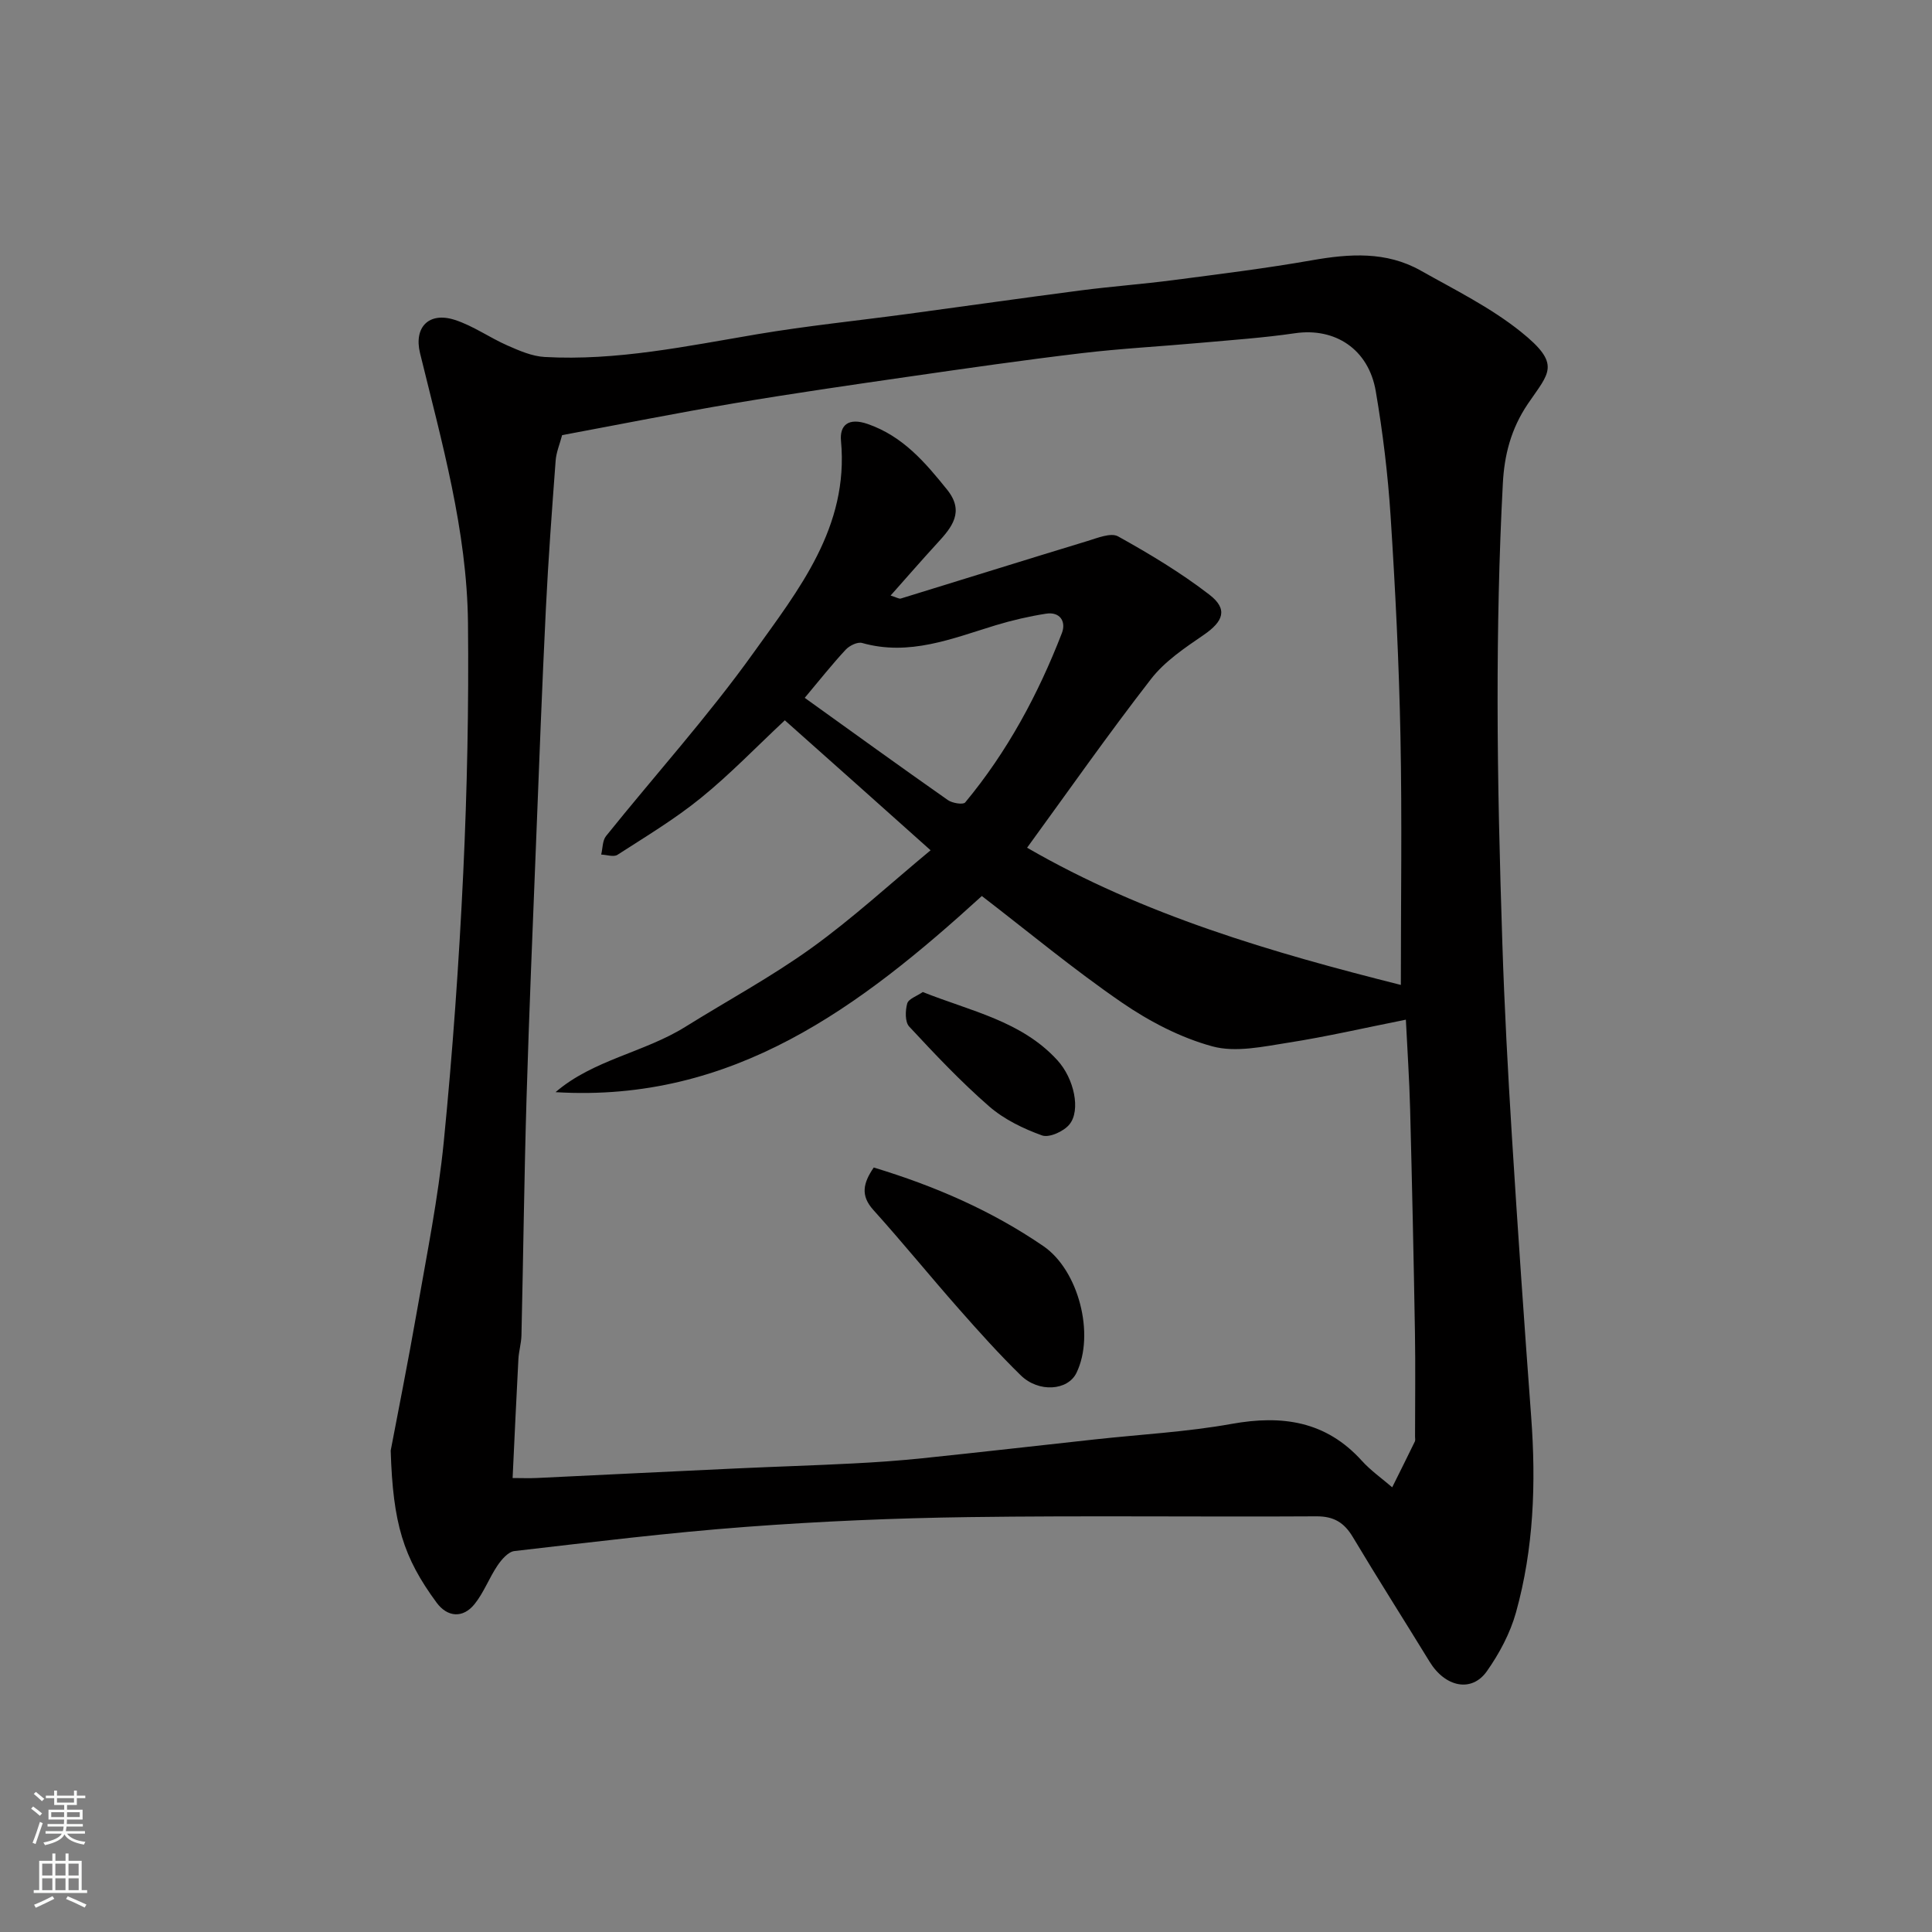 <svg enable-background="new 0 0 400 400" viewBox="0 0 400 400" xmlns="http://www.w3.org/2000/svg"><rect x="0" y="0" width="400" height="400" fill="#808080" stroke="none"/><g fill="#010000"><path d="m80.89 300.33c1.39-7.34 3.57-18.22 5.48-29.14 2.02-11.58 4.35-23.14 5.51-34.81 1.83-18.51 3.15-37.1 4.03-55.68.81-17.24 1.16-34.53.98-51.78-.21-19.09-5.43-37.42-9.93-55.82-1.3-5.34 1.82-8.59 7.17-6.88 3.82 1.22 7.22 3.68 10.93 5.31 2.46 1.08 5.1 2.24 7.72 2.38 14.9.83 29.4-2.25 43.98-4.71 10.32-1.74 20.76-2.8 31.14-4.2 12-1.62 23.98-3.33 35.98-4.89 6.35-.82 12.74-1.29 19.08-2.12 9.56-1.25 19.15-2.43 28.64-4.1 7.79-1.37 15.4-1.89 22.52 2.12 7.07 3.98 14.49 7.65 20.76 12.68 8.45 6.78 5.85 8.44 1.47 14.89-3.59 5.29-4.9 10.79-5.2 16.48-.8 15.07-1.1 30.19-1.09 45.28.01 16.6.44 33.2.98 49.79.43 13.37 1.15 26.74 1.98 40.1 1.21 19.41 2.56 38.81 4 58.2 1.01 13.65.53 27.19-3.15 40.4-1.2 4.3-3.44 8.51-6.03 12.18-3.15 4.47-8.63 3.3-11.85-1.96-5.28-8.62-10.72-17.15-15.9-25.82-1.8-3.01-3.94-4.31-7.55-4.29-23.99.14-47.99-.17-71.98.16-15.37.21-30.76.87-46.09 2.02-16.03 1.2-32 3.17-47.97 5.01-1.28.15-2.66 1.75-3.5 3-1.73 2.56-2.82 5.58-4.74 7.97-2.42 3.02-5.65 2.73-7.88-.31-6.87-9.34-9.03-16.34-9.49-31.46zm81.6-151.2c-5.92 5.53-11.34 11.18-17.37 16.07-5.39 4.38-11.42 8-17.28 11.78-.79.51-2.23-.01-3.37-.05.32-1.3.25-2.9 1.01-3.84 10.17-12.66 21.1-24.76 30.53-37.94 9.32-13.03 19.77-26 18.11-43.86-.3-3.24 1.5-4.91 5.55-3.5 7.29 2.54 11.87 7.94 16.42 13.59 3.66 4.55 1.01 7.78-2.03 11.07-3.18 3.46-6.26 7.02-9.67 10.85 1.24.38 1.75.73 2.11.62 12.89-3.96 25.75-7.99 38.65-11.91 2.07-.63 4.85-1.78 6.33-.96 6.53 3.63 13.01 7.52 18.91 12.07 3.9 3 2.91 5.54-1.2 8.35-3.9 2.67-8.05 5.45-10.89 9.12-8.91 11.48-17.25 23.39-25.65 34.92 24.14 13.98 50.8 21.72 77.38 28.41 0-17.3.26-34.38-.08-51.45-.3-15.21-1.06-30.42-2.04-45.6-.56-8.65-1.61-17.31-3.07-25.86-1.49-8.75-8.45-13.22-16.71-12.02-6.49.95-13.05 1.4-19.59 1.99-8.2.74-16.42 1.17-24.59 2.14-12.02 1.43-24.01 3.16-35.99 4.89-11.97 1.73-23.94 3.46-35.86 5.47-11.89 2.01-23.71 4.37-35.72 6.61-.48 1.84-1.21 3.53-1.34 5.27-.76 10.2-1.52 20.39-2.02 30.61-.79 16.03-1.39 32.07-2.02 48.11-.7 17.7-1.45 35.4-1.98 53.11-.49 16.43-.68 32.87-1.06 49.3-.04 1.63-.54 3.24-.63 4.87-.43 8.04-.79 16.08-1.2 24.65 1.86 0 3.49.07 5.1-.01 13.7-.65 27.4-1.34 41.11-1.97 8.1-.38 16.2-.62 24.3-1.04 4.77-.24 9.55-.58 14.3-1.07 11.91-1.24 23.8-2.6 35.7-3.9 9.46-1.04 19.02-1.54 28.36-3.22 10.46-1.88 19.5-.59 26.93 7.61 1.86 2.06 4.19 3.69 6.31 5.52 1.57-3.16 3.15-6.31 4.69-9.48.13-.27.04-.66.04-.99 0-7.19.1-14.39-.02-21.58-.26-15.44-.6-30.87-1-46.3-.16-6.08-.57-12.15-.88-18.47-8.48 1.69-16.39 3.52-24.38 4.77-5.18.81-10.86 2.07-15.67.76-6.61-1.8-13.07-5.17-18.76-9.08-10.03-6.89-19.42-14.7-28.98-22.05-25.14 22.91-51.51 42.84-88.26 40.61 7.81-6.72 18.33-8.2 26.86-13.52 8.71-5.43 17.81-10.34 26.12-16.32 8.52-6.13 16.3-13.3 24.67-20.24-10.49-9.39-20.23-18.06-30.18-26.91zm4.12-4.65c10.04 7.21 19.79 14.26 29.64 21.17.91.64 3.15 1 3.58.49 8.72-10.5 15.11-22.38 20.02-35.06.91-2.35-.34-4.49-3.3-4.02-3.51.55-7 1.36-10.4 2.39-9.02 2.75-17.87 6.44-27.66 3.67-.95-.27-2.62.55-3.4 1.39-2.78 2.99-5.33 6.21-8.48 9.97z"/><path d="m180.9 241.72c12.73 3.86 24.45 8.96 35.14 16.29 7.27 4.99 10.7 18.25 6.83 26.23-1.78 3.67-7.81 4.15-11.54.5-4.48-4.38-8.68-9.06-12.83-13.77-5.97-6.77-11.66-13.78-17.7-20.48-2.67-2.98-2.11-5.53.1-8.77z"/><path d="m191.05 205.39c9.96 3.97 20.44 6 27.86 14.11 3.5 3.82 4.87 10.37 2.52 13.28-1.16 1.45-4.19 2.83-5.68 2.3-3.89-1.4-7.87-3.33-10.96-6.02-5.87-5.11-11.24-10.81-16.55-16.52-.89-.95-.82-3.3-.41-4.78.27-.96 1.98-1.51 3.22-2.37z"/></g><path d="m6.44 374.46.42-.45c.65.47 1.27.95 1.85 1.44l-.45.49c-.65-.56-1.25-1.06-1.82-1.48m.93 7.33-.63-.26c.55-1.36 1.05-2.8 1.52-4.33.19.1.38.19.59.27-.46 1.29-.95 2.73-1.48 4.32m-.38-10.38.44-.42c.43.34 1.01.82 1.74 1.44l-.49.49c-.53-.51-1.09-1.01-1.69-1.51m2.5.35h1.72v-1.04h.59v1.04h3.52v-1.04h.59v1.04h1.75v.53h-1.75v1.42h-2.03v.97h3.22v2.03h-3.24c0 .35-.01.66-.03.93h3.32v.53h-3.37c-.03.27-.08.58-.15.94h3.96v.53h-3.71c.67.92 1.93 1.48 3.79 1.68-.13.24-.23.44-.29.59-2.13-.38-3.48-1.08-4.04-2.12-.43.97-1.77 1.72-4.03 2.23-.09-.19-.2-.37-.33-.55 2.1-.42 3.37-1.03 3.81-1.83h-3.36v-.53h3.58c.08-.29.13-.61.16-.94h-3.33v-.53h3.39c.02-.27.04-.58.04-.93h-3.23v-2.03h3.25v-.97h-2.07v-1.42h-1.73zm1.12 3.44v1h2.65c.01-.3.02-.44.01-.4v-.25-.35zm1.19-2h3.52v-.91h-3.52zm4.71 2h-2.63v.59c0 .15-.01.28-.01.4h2.64z" fill="#fafbfa"/><path d="m13.56 383.74h.63v1.52h2.72v6.07h1.13v.6h-11.06v-.6h1.13v-6.07h2.73v-1.52h.63v1.52h2.1v-1.52zm-2.69 8.83.38.56c-1.24.63-2.53 1.25-3.85 1.85-.1-.21-.21-.42-.34-.63 1.36-.55 2.63-1.15 3.81-1.78m-2.13-4.27h2.1v-2.45h-2.1zm0 3.04h2.1v-2.46h-2.1zm2.72-3.04h2.1v-2.45h-2.1zm0 3.04h2.1v-2.46h-2.1zm6.07 3.6c-1.41-.71-2.7-1.3-3.86-1.78l.35-.56c1.45.62 2.75 1.19 3.88 1.72zm-1.25-9.09h-2.1v2.45h2.1zm-2.09 5.49h2.1v-2.46h-2.1z" fill="#fafbfa"/></svg>